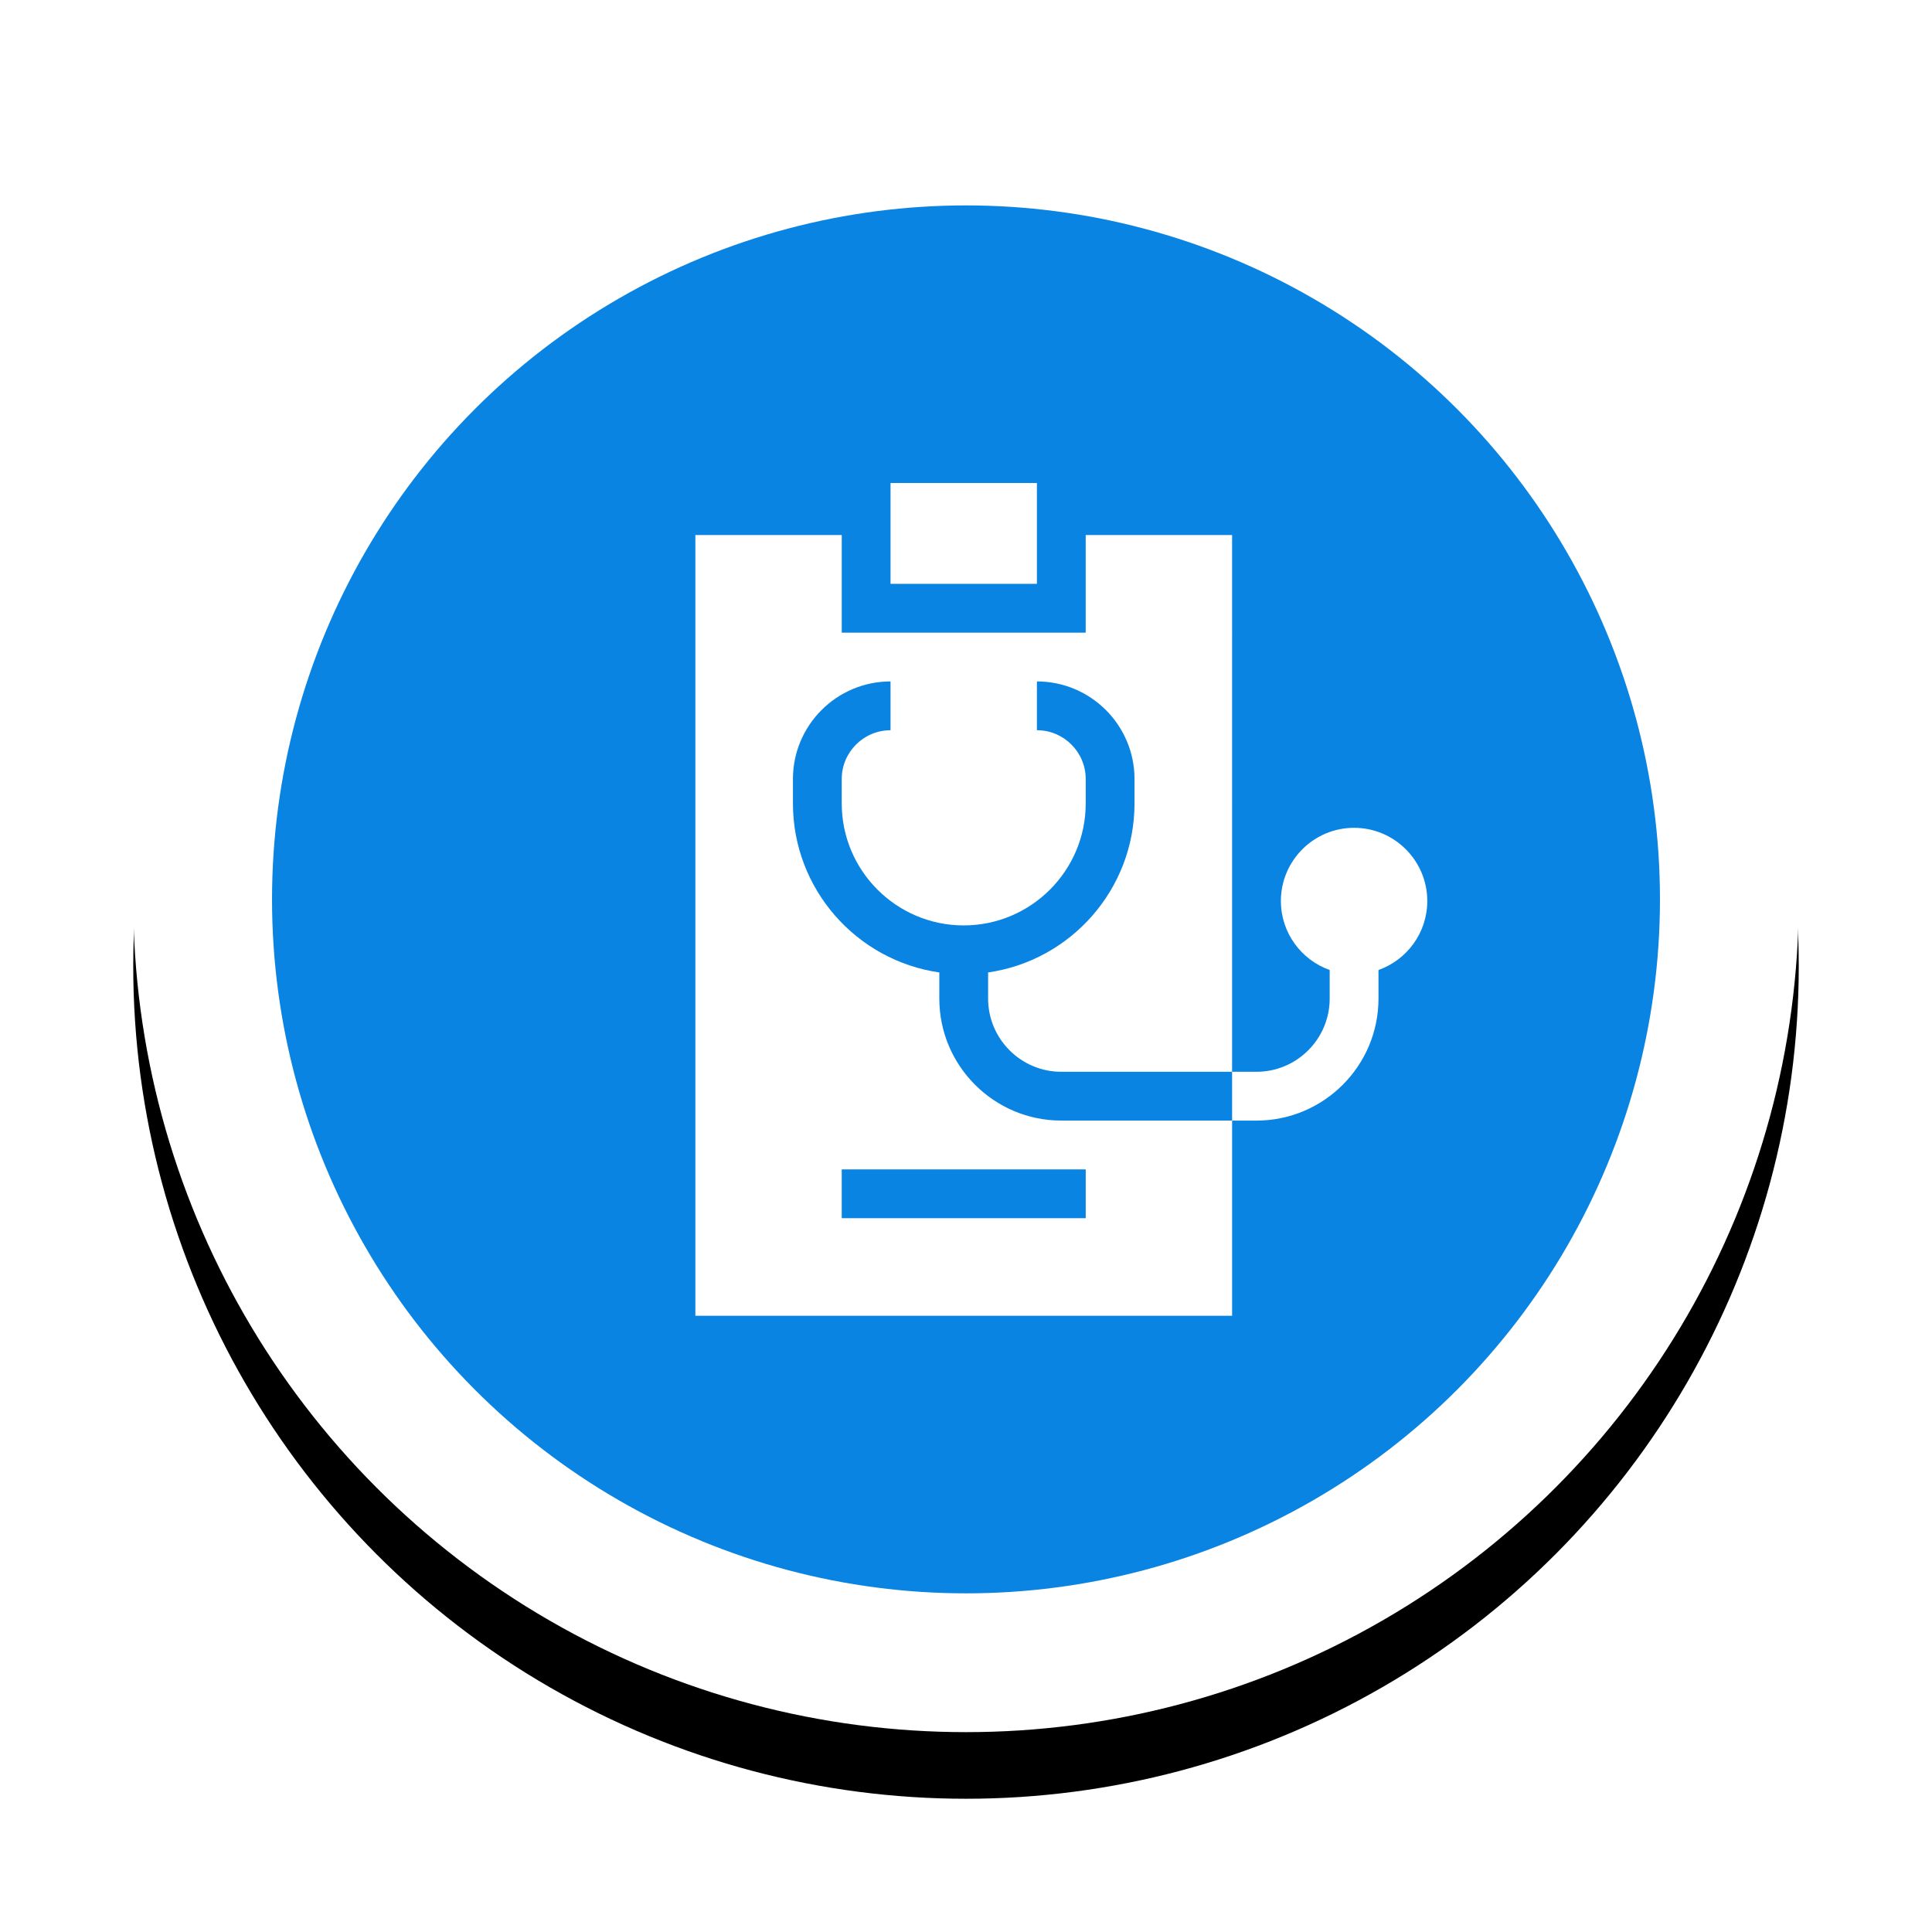 <svg xmlns="http://www.w3.org/2000/svg" xmlns:xlink="http://www.w3.org/1999/xlink" width="116" height="116" viewBox="0 0 116 116">
    <defs>
        <filter id="apbcekdmma" width="128%" height="128%" x="-14%" y="-10%" filterUnits="objectBoundingBox">
            <feOffset dy="4" in="SourceAlpha" result="shadowOffsetOuter1"/>
            <feGaussianBlur in="shadowOffsetOuter1" result="shadowBlurOuter1" stdDeviation="4"/>
            <feColorMatrix in="shadowBlurOuter1" values="0 0 0 0 0 0 0 0 0 0 0 0 0 0 0 0 0 0 0.1 0"/>
        </filter>
        <circle id="3fuc0851qb" cx="50" cy="50" r="50"/>
    </defs>
    <g fill="none" fill-rule="evenodd">
        <g>
            <g transform="translate(-1194 -757) translate(1202 761)">
                <g>
                    <use fill="#000" filter="url(#apbcekdmma)" xlink:href="#3fuc0851qb"/>
                    <use fill="#FFF" xlink:href="#3fuc0851qb"/>
                </g>
                <circle cx="50" cy="50" r="41.667" fill="#0984E3"/>
                <g fill="#FFF" fill-rule="nonzero">
                    <path d="M14.648 30.957v-1.57c-4.962-.712-8.789-4.991-8.789-10.149v-1.465c0-3.23 2.63-5.859 5.86-5.859v2.93c-1.615 0-2.93 1.314-2.93 2.93v1.464c0 4.04 3.285 7.325 7.324 7.325 4.04 0 7.325-3.286 7.325-7.325v-1.465c0-1.615-1.315-2.93-2.93-2.93v-2.929c3.23 0 5.86 2.629 5.86 5.86v1.464c0 5.158-3.827 9.437-8.79 10.149v1.57c0 2.423 1.972 4.395 4.395 4.395h10.254V3.125h-8.79v5.86H8.79v-5.86H0V50h32.227V38.281H21.973c-4.04 0-7.325-3.285-7.325-7.324zm8.79 13.184H8.789v-2.93h14.649v2.93z" transform="translate(33.75 25)"/>
                    <path d="M11.719 0L20.508 0 20.508 6.055 11.719 6.055zM39.55 20.703c-2.422 0-4.394 1.972-4.394 4.395 0 1.909 1.225 3.539 2.93 4.142v1.717c0 2.423-1.972 4.395-4.395 4.395h-1.464v2.93h1.464c4.04 0 7.325-3.286 7.325-7.325V29.24c1.705-.603 2.93-2.233 2.93-4.142 0-2.423-1.972-4.395-4.395-4.395z" transform="translate(33.75 25)"/>
                </g>
            </g>
        </g>
    </g>
</svg>
